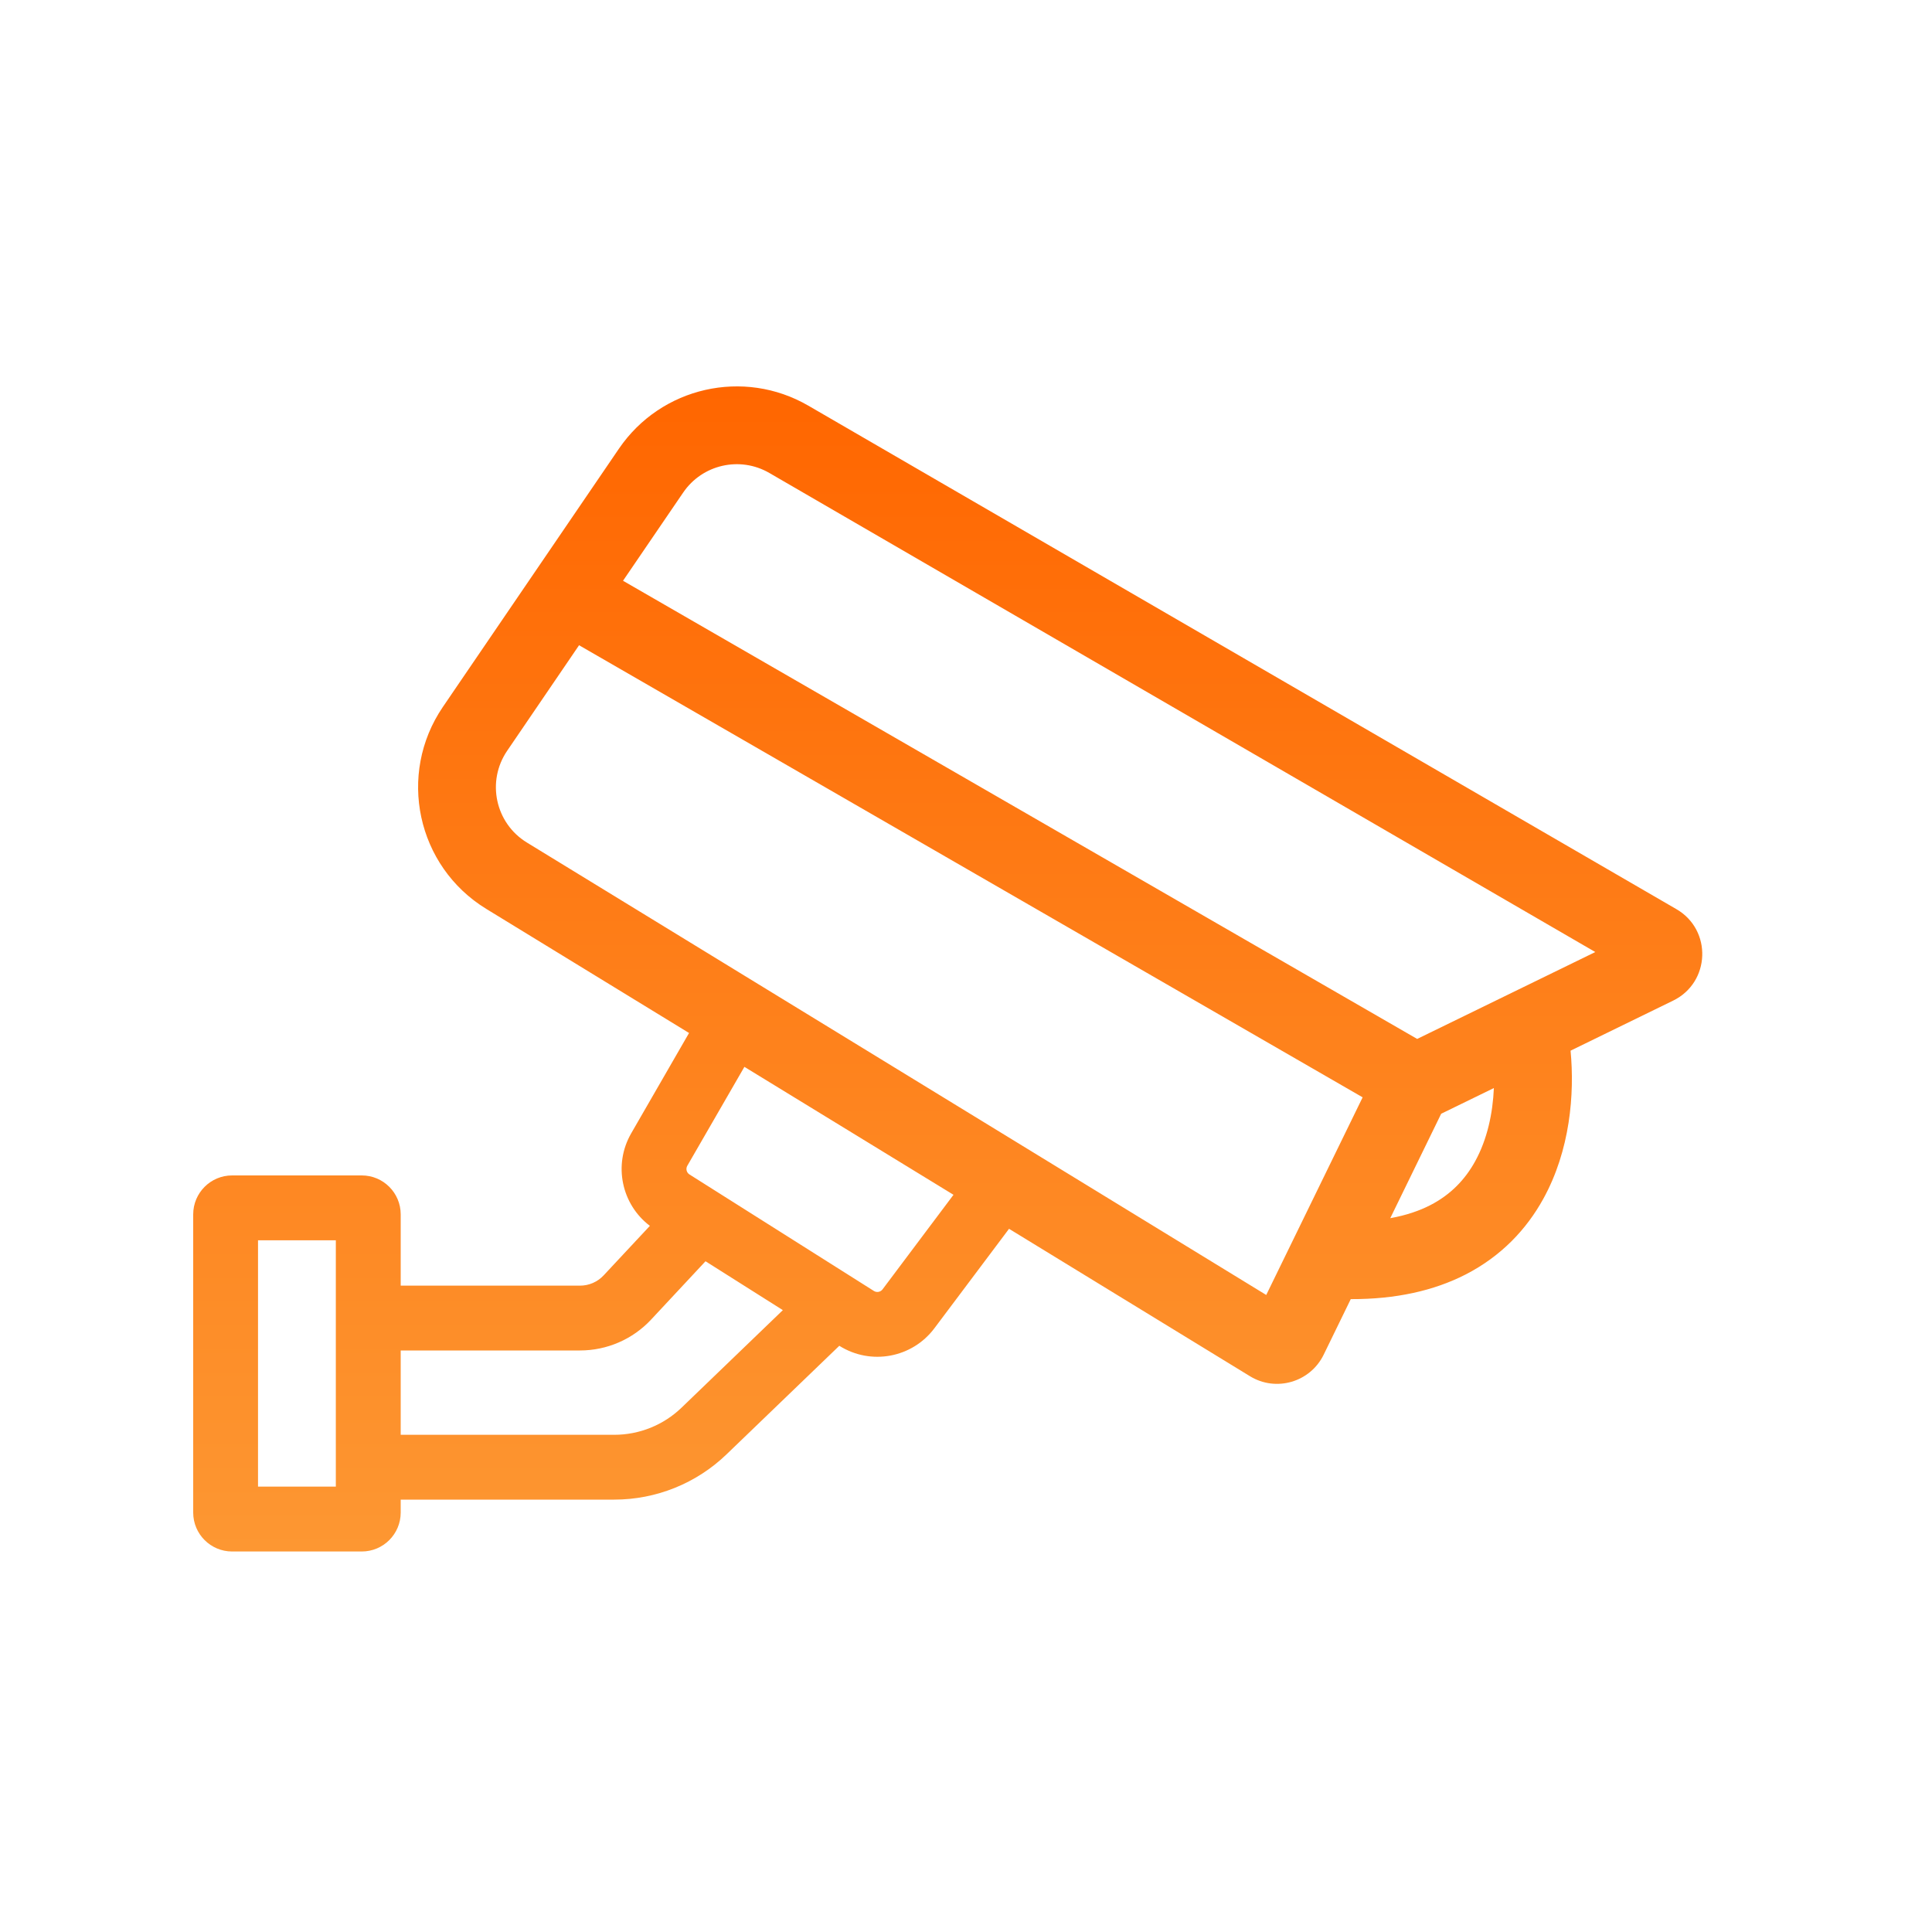 <svg width="40" height="40" viewBox="0 0 40 40" fill="none" xmlns="http://www.w3.org/2000/svg">
<path fill-rule="evenodd" clip-rule="evenodd" d="M30.929 22.527C30.907 23.046 30.793 23.588 30.541 24.044C30.336 24.416 30.039 24.733 29.608 24.954C29.385 25.068 29.114 25.162 28.784 25.221L29.838 23.059L30.929 22.527ZM26.216 26.811L10.909 17.444C10.254 17.044 10.068 16.177 10.501 15.543L11.989 13.359L28.212 22.719L26.216 26.811ZM11.908 13.002L11.908 13.002L11.908 13.002ZM12.814 9.29C13.686 8.011 15.397 7.622 16.736 8.399L34.708 18.823C35.452 19.254 35.413 20.34 34.64 20.717L32.517 21.753C32.602 22.651 32.509 23.814 31.951 24.823C31.607 25.446 31.087 26.006 30.342 26.388C29.689 26.722 28.9 26.9 27.966 26.897L27.405 28.048C27.127 28.617 26.419 28.824 25.879 28.493L20.891 25.441L19.346 27.5C18.884 28.116 18.028 28.273 17.377 27.863L15.044 30.109C14.419 30.712 13.585 31.048 12.717 31.048H8.296V31.316C8.296 31.761 7.935 32.122 7.49 32.122H4.805C4.361 32.122 4 31.761 4 31.316V25.142C4 24.697 4.361 24.336 4.805 24.336H7.49C7.935 24.336 8.296 24.697 8.296 25.142V26.618H12.008C12.194 26.618 12.371 26.541 12.498 26.405L13.455 25.38C12.867 24.935 12.693 24.115 13.068 23.465L14.266 21.387L10.068 18.818C8.628 17.937 8.219 16.03 9.17 14.635L12.814 9.29ZM19.741 24.737L18.272 26.695V26.695C18.23 26.751 18.152 26.765 18.093 26.728L14.275 24.316C14.214 24.278 14.194 24.198 14.23 24.136L15.412 22.088L19.741 24.737ZM15.928 9.792C15.319 9.439 14.541 9.616 14.145 10.197L12.899 12.024L29.341 21.51L33.029 19.711L15.928 9.792ZM14.607 26.113L13.48 27.321C13.099 27.729 12.566 27.96 12.008 27.96H8.296V29.706H12.717C13.238 29.706 13.738 29.504 14.113 29.142L16.208 27.125L14.607 26.113ZM5.342 25.679V30.779H6.953V25.679H5.342Z" fill="url(#paint0_linear_797_559)"/>
<defs>
<linearGradient id="paint0_linear_797_559" x1="19.622" y1="8" x2="19.622" y2="32.122" gradientUnits="userSpaceOnUse">
<stop stop-color="#FF6600"/>
<stop offset="1" stop-color="#FD9732"/>
</linearGradient>
</defs>
</svg>
